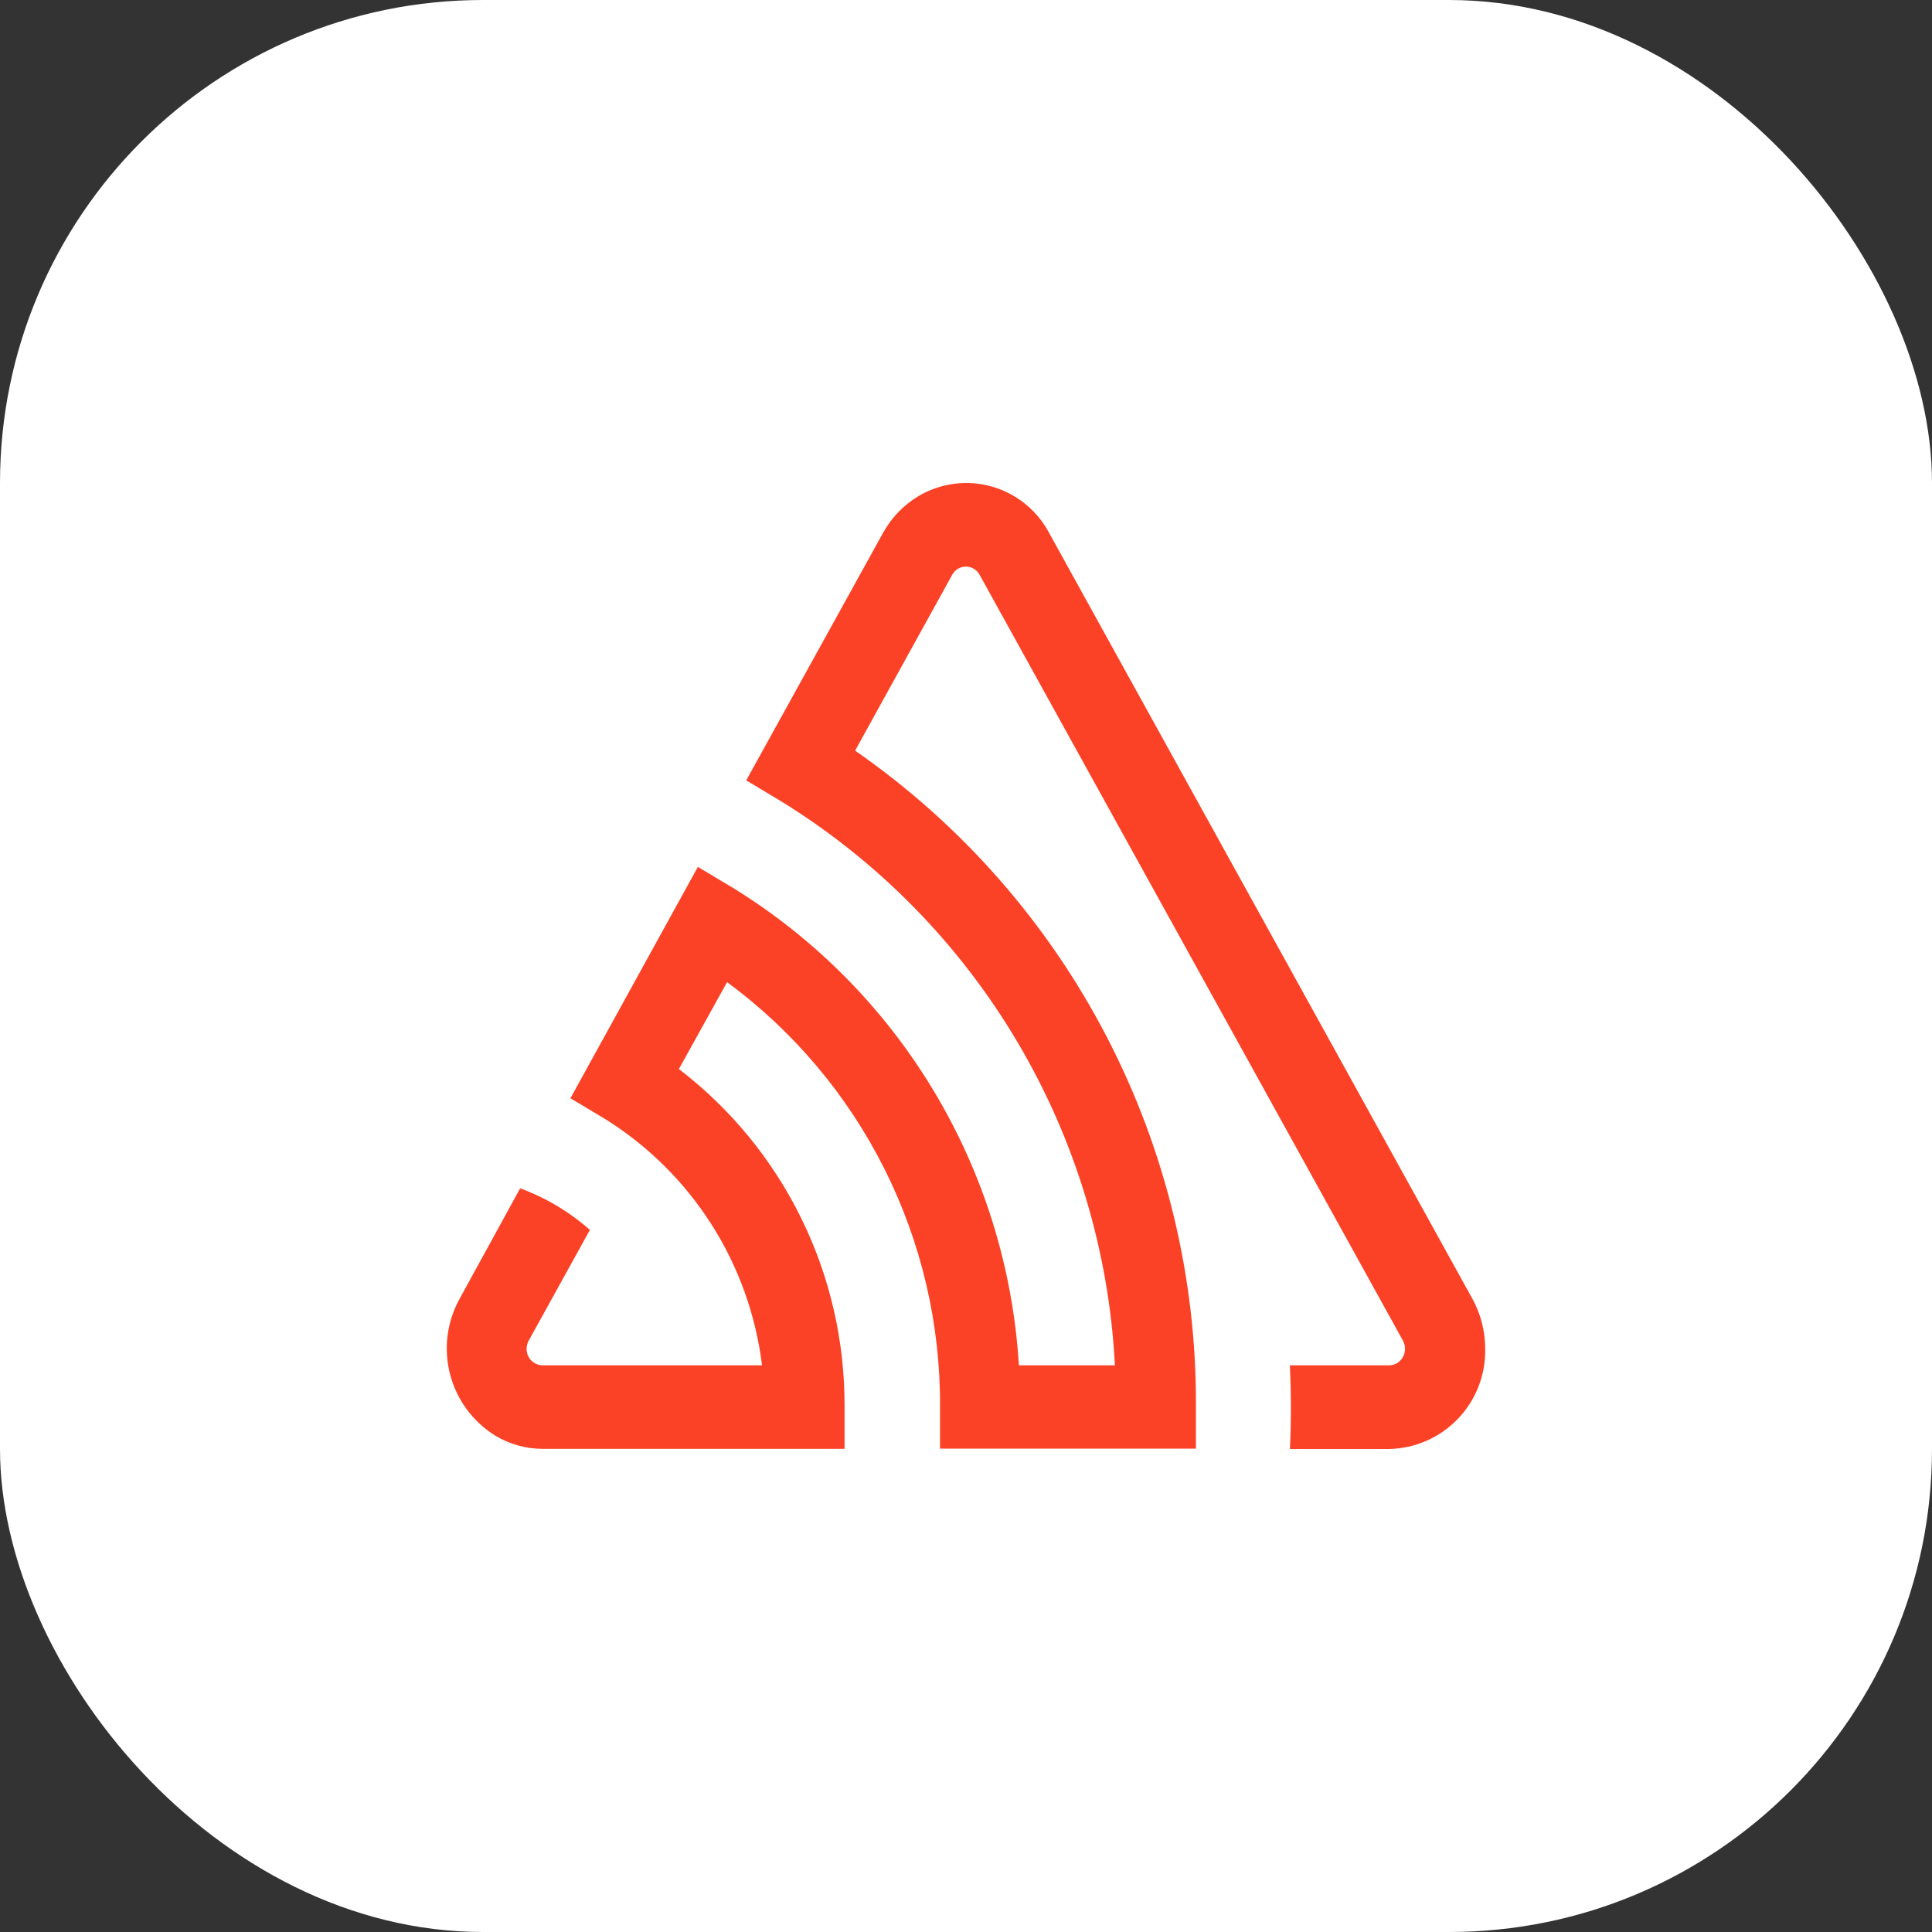 <svg xmlns="http://www.w3.org/2000/svg" width="80" height="80" viewBox="0 0 80 80" fill="none"><rect x="0" y="0" width="80" height="80" fill="#333333" stroke="none"/><rect width="80" height="80" rx="20" fill="white"></rect><path d="M43.443 22.069C43.196 21.603 42.857 21.191 42.446 20.86C42.036 20.529 41.562 20.285 41.054 20.143C40.547 20.001 40.016 19.964 39.493 20.035C38.971 20.105 38.468 20.281 38.016 20.552C37.407 20.921 36.906 21.445 36.563 22.069L30.9 32.313L32.345 33.18C36.365 35.659 39.723 39.081 42.13 43.149C44.538 47.218 45.923 51.811 46.166 56.535H42.19C41.946 52.528 40.742 48.638 38.679 45.196C36.617 41.754 33.757 38.86 30.342 36.76L28.897 35.897L23.62 45.477L25.066 46.341C26.837 47.449 28.339 48.938 29.462 50.702C30.584 52.466 31.299 54.459 31.554 56.535H22.473C22.296 56.534 22.126 56.463 22.001 56.337C21.876 56.211 21.806 56.04 21.807 55.863C21.805 55.738 21.836 55.616 21.896 55.507L24.427 50.928C23.579 50.179 22.6 49.595 21.538 49.206L19.034 53.775C18.505 54.727 18.363 55.846 18.635 56.901C18.907 57.956 19.574 58.865 20.497 59.441C21.094 59.802 21.777 59.993 22.473 59.994H34.971V58.267C34.986 55.561 34.375 52.888 33.184 50.458C31.994 48.029 30.257 45.909 28.111 44.266L30.107 40.668C32.857 42.695 35.089 45.344 36.622 48.4C38.154 51.456 38.944 54.832 38.925 58.252V59.985H49.521V58.255C49.55 52.918 48.28 47.654 45.821 42.919C43.362 38.184 39.788 34.121 35.408 31.083L39.429 23.8C39.47 23.724 39.526 23.656 39.594 23.602C39.662 23.548 39.74 23.508 39.823 23.485C39.907 23.462 39.994 23.455 40.08 23.467C40.166 23.478 40.249 23.507 40.324 23.551C40.424 23.611 40.507 23.697 40.563 23.8L58.09 55.507C58.177 55.664 58.201 55.848 58.157 56.022C58.113 56.197 58.004 56.347 57.852 56.443C57.75 56.506 57.632 56.538 57.513 56.535H53.412C53.463 57.692 53.469 58.843 53.412 60H57.526C58.602 59.977 59.625 59.527 60.37 58.749C61.115 57.971 61.521 56.928 61.499 55.85C61.499 55.126 61.316 54.413 60.968 53.778L43.443 22.069Z" fill="#FB4226"></path></svg>